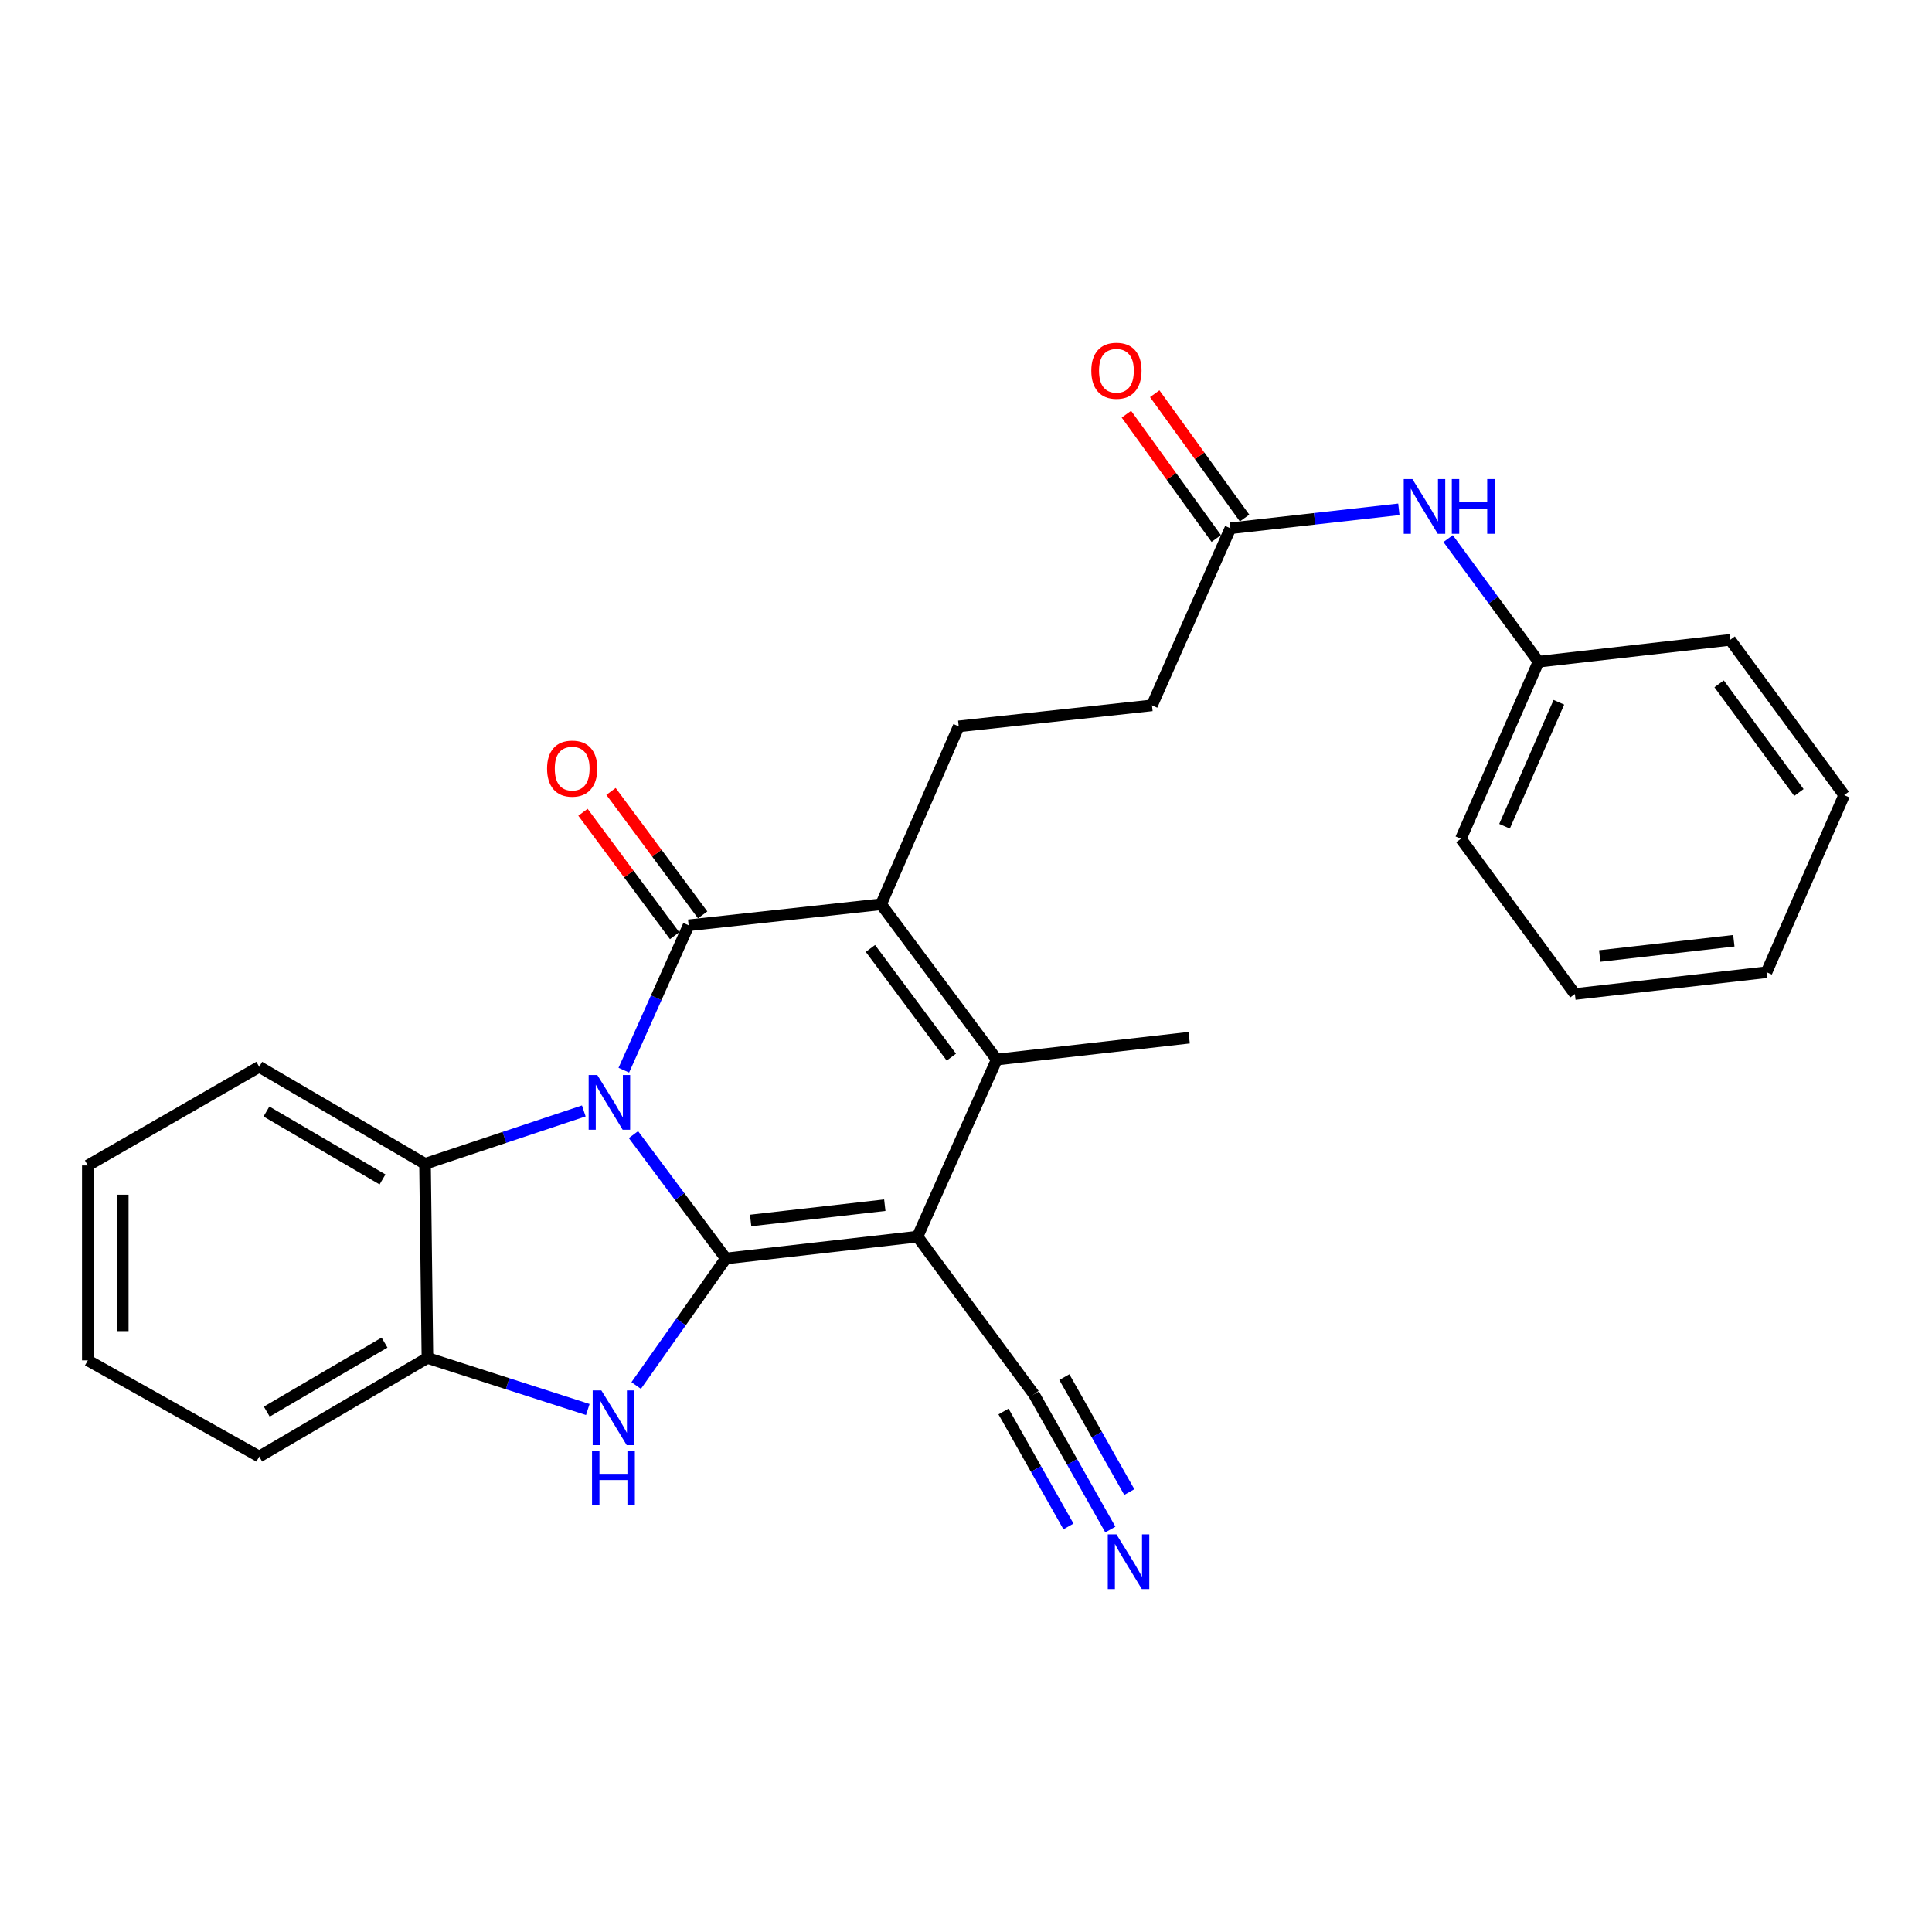 <?xml version='1.0' encoding='iso-8859-1'?>
<svg version='1.1' baseProfile='full'
              xmlns='http://www.w3.org/2000/svg'
                      xmlns:rdkit='http://www.rdkit.org/xml'
                      xmlns:xlink='http://www.w3.org/1999/xlink'
                  xml:space='preserve'
width='1000px' height='1000px' viewBox='0 0 1000 1000'>
<!-- END OF HEADER -->
<rect style='opacity:1.0;fill:#FFFFFF;stroke:none' width='1000' height='1000' x='0' y='0'> </rect>
<path class='bond-0' d='M 375.701,651.38 L 351.785,619.329' style='fill:none;fill-rule:evenodd;stroke:#000000;stroke-width:6px;stroke-linecap:butt;stroke-linejoin:miter;stroke-opacity:1' />
<path class='bond-0' d='M 351.785,619.329 L 327.87,587.277' style='fill:none;fill-rule:evenodd;stroke:#0000FF;stroke-width:6px;stroke-linecap:butt;stroke-linejoin:miter;stroke-opacity:1' />
<path class='bond-1' d='M 375.701,651.38 L 474.891,640.077' style='fill:none;fill-rule:evenodd;stroke:#000000;stroke-width:6px;stroke-linecap:butt;stroke-linejoin:miter;stroke-opacity:1' />
<path class='bond-1' d='M 388.531,631.715 L 457.965,623.803' style='fill:none;fill-rule:evenodd;stroke:#000000;stroke-width:6px;stroke-linecap:butt;stroke-linejoin:miter;stroke-opacity:1' />
<path class='bond-4' d='M 375.701,651.38 L 352.494,684.264' style='fill:none;fill-rule:evenodd;stroke:#000000;stroke-width:6px;stroke-linecap:butt;stroke-linejoin:miter;stroke-opacity:1' />
<path class='bond-4' d='M 352.494,684.264 L 329.288,717.148' style='fill:none;fill-rule:evenodd;stroke:#0000FF;stroke-width:6px;stroke-linecap:butt;stroke-linejoin:miter;stroke-opacity:1' />
<path class='bond-2' d='M 322.884,553.927 L 339.662,516.43' style='fill:none;fill-rule:evenodd;stroke:#0000FF;stroke-width:6px;stroke-linecap:butt;stroke-linejoin:miter;stroke-opacity:1' />
<path class='bond-2' d='M 339.662,516.43 L 356.439,478.932' style='fill:none;fill-rule:evenodd;stroke:#000000;stroke-width:6px;stroke-linecap:butt;stroke-linejoin:miter;stroke-opacity:1' />
<path class='bond-6' d='M 302.17,575.014 L 261.081,588.706' style='fill:none;fill-rule:evenodd;stroke:#0000FF;stroke-width:6px;stroke-linecap:butt;stroke-linejoin:miter;stroke-opacity:1' />
<path class='bond-6' d='M 261.081,588.706 L 219.992,602.398' style='fill:none;fill-rule:evenodd;stroke:#000000;stroke-width:6px;stroke-linecap:butt;stroke-linejoin:miter;stroke-opacity:1' />
<path class='bond-5' d='M 474.891,640.077 L 515.905,548.422' style='fill:none;fill-rule:evenodd;stroke:#000000;stroke-width:6px;stroke-linecap:butt;stroke-linejoin:miter;stroke-opacity:1' />
<path class='bond-8' d='M 474.891,640.077 L 535.157,721.694' style='fill:none;fill-rule:evenodd;stroke:#000000;stroke-width:6px;stroke-linecap:butt;stroke-linejoin:miter;stroke-opacity:1' />
<path class='bond-11' d='M 363.7,473.542 L 339.98,441.593' style='fill:none;fill-rule:evenodd;stroke:#000000;stroke-width:6px;stroke-linecap:butt;stroke-linejoin:miter;stroke-opacity:1' />
<path class='bond-11' d='M 339.98,441.593 L 316.259,409.645' style='fill:none;fill-rule:evenodd;stroke:#FF0000;stroke-width:6px;stroke-linecap:butt;stroke-linejoin:miter;stroke-opacity:1' />
<path class='bond-11' d='M 349.179,484.323 L 325.458,452.375' style='fill:none;fill-rule:evenodd;stroke:#000000;stroke-width:6px;stroke-linecap:butt;stroke-linejoin:miter;stroke-opacity:1' />
<path class='bond-11' d='M 325.458,452.375 L 301.738,420.426' style='fill:none;fill-rule:evenodd;stroke:#FF0000;stroke-width:6px;stroke-linecap:butt;stroke-linejoin:miter;stroke-opacity:1' />
<path class='bond-28' d='M 356.439,478.932 L 456.052,468.051' style='fill:none;fill-rule:evenodd;stroke:#000000;stroke-width:6px;stroke-linecap:butt;stroke-linejoin:miter;stroke-opacity:1' />
<path class='bond-3' d='M 456.052,468.051 L 515.905,548.422' style='fill:none;fill-rule:evenodd;stroke:#000000;stroke-width:6px;stroke-linecap:butt;stroke-linejoin:miter;stroke-opacity:1' />
<path class='bond-3' d='M 450.524,490.909 L 492.422,547.169' style='fill:none;fill-rule:evenodd;stroke:#000000;stroke-width:6px;stroke-linecap:butt;stroke-linejoin:miter;stroke-opacity:1' />
<path class='bond-10' d='M 456.052,468.051 L 496.232,375.964' style='fill:none;fill-rule:evenodd;stroke:#000000;stroke-width:6px;stroke-linecap:butt;stroke-linejoin:miter;stroke-opacity:1' />
<path class='bond-7' d='M 304.246,729.565 L 262.742,716.22' style='fill:none;fill-rule:evenodd;stroke:#0000FF;stroke-width:6px;stroke-linecap:butt;stroke-linejoin:miter;stroke-opacity:1' />
<path class='bond-7' d='M 262.742,716.22 L 221.238,702.874' style='fill:none;fill-rule:evenodd;stroke:#000000;stroke-width:6px;stroke-linecap:butt;stroke-linejoin:miter;stroke-opacity:1' />
<path class='bond-16' d='M 515.905,548.422 L 615.508,537.108' style='fill:none;fill-rule:evenodd;stroke:#000000;stroke-width:6px;stroke-linecap:butt;stroke-linejoin:miter;stroke-opacity:1' />
<path class='bond-18' d='M 219.992,602.398 L 134.175,552.17' style='fill:none;fill-rule:evenodd;stroke:#000000;stroke-width:6px;stroke-linecap:butt;stroke-linejoin:miter;stroke-opacity:1' />
<path class='bond-18' d='M 197.984,610.472 L 137.912,575.313' style='fill:none;fill-rule:evenodd;stroke:#000000;stroke-width:6px;stroke-linecap:butt;stroke-linejoin:miter;stroke-opacity:1' />
<path class='bond-27' d='M 219.992,602.398 L 221.238,702.874' style='fill:none;fill-rule:evenodd;stroke:#000000;stroke-width:6px;stroke-linecap:butt;stroke-linejoin:miter;stroke-opacity:1' />
<path class='bond-19' d='M 221.238,702.874 L 134.175,753.916' style='fill:none;fill-rule:evenodd;stroke:#000000;stroke-width:6px;stroke-linecap:butt;stroke-linejoin:miter;stroke-opacity:1' />
<path class='bond-19' d='M 199.032,694.929 L 138.088,730.658' style='fill:none;fill-rule:evenodd;stroke:#000000;stroke-width:6px;stroke-linecap:butt;stroke-linejoin:miter;stroke-opacity:1' />
<path class='bond-9' d='M 535.157,721.694 L 554.938,756.69' style='fill:none;fill-rule:evenodd;stroke:#000000;stroke-width:6px;stroke-linecap:butt;stroke-linejoin:miter;stroke-opacity:1' />
<path class='bond-9' d='M 554.938,756.69 L 574.719,791.686' style='fill:none;fill-rule:evenodd;stroke:#0000FF;stroke-width:6px;stroke-linecap:butt;stroke-linejoin:miter;stroke-opacity:1' />
<path class='bond-9' d='M 519.412,730.593 L 536.226,760.34' style='fill:none;fill-rule:evenodd;stroke:#000000;stroke-width:6px;stroke-linecap:butt;stroke-linejoin:miter;stroke-opacity:1' />
<path class='bond-9' d='M 536.226,760.34 L 553.04,790.087' style='fill:none;fill-rule:evenodd;stroke:#0000FF;stroke-width:6px;stroke-linecap:butt;stroke-linejoin:miter;stroke-opacity:1' />
<path class='bond-9' d='M 550.901,712.794 L 567.715,742.541' style='fill:none;fill-rule:evenodd;stroke:#000000;stroke-width:6px;stroke-linecap:butt;stroke-linejoin:miter;stroke-opacity:1' />
<path class='bond-9' d='M 567.715,742.541 L 584.529,772.288' style='fill:none;fill-rule:evenodd;stroke:#0000FF;stroke-width:6px;stroke-linecap:butt;stroke-linejoin:miter;stroke-opacity:1' />
<path class='bond-15' d='M 496.232,375.964 L 596.266,365.093' style='fill:none;fill-rule:evenodd;stroke:#000000;stroke-width:6px;stroke-linecap:butt;stroke-linejoin:miter;stroke-opacity:1' />
<path class='bond-12' d='M 636.859,273.428 L 596.266,365.093' style='fill:none;fill-rule:evenodd;stroke:#000000;stroke-width:6px;stroke-linecap:butt;stroke-linejoin:miter;stroke-opacity:1' />
<path class='bond-13' d='M 636.859,273.428 L 680.454,268.523' style='fill:none;fill-rule:evenodd;stroke:#000000;stroke-width:6px;stroke-linecap:butt;stroke-linejoin:miter;stroke-opacity:1' />
<path class='bond-13' d='M 680.454,268.523 L 724.048,263.617' style='fill:none;fill-rule:evenodd;stroke:#0000FF;stroke-width:6px;stroke-linecap:butt;stroke-linejoin:miter;stroke-opacity:1' />
<path class='bond-14' d='M 644.188,268.13 L 620.933,235.961' style='fill:none;fill-rule:evenodd;stroke:#000000;stroke-width:6px;stroke-linecap:butt;stroke-linejoin:miter;stroke-opacity:1' />
<path class='bond-14' d='M 620.933,235.961 L 597.678,203.791' style='fill:none;fill-rule:evenodd;stroke:#FF0000;stroke-width:6px;stroke-linecap:butt;stroke-linejoin:miter;stroke-opacity:1' />
<path class='bond-14' d='M 629.53,278.726 L 606.275,246.556' style='fill:none;fill-rule:evenodd;stroke:#000000;stroke-width:6px;stroke-linecap:butt;stroke-linejoin:miter;stroke-opacity:1' />
<path class='bond-14' d='M 606.275,246.556 L 583.02,214.386' style='fill:none;fill-rule:evenodd;stroke:#FF0000;stroke-width:6px;stroke-linecap:butt;stroke-linejoin:miter;stroke-opacity:1' />
<path class='bond-17' d='M 749.546,278.777 L 772.94,310.631' style='fill:none;fill-rule:evenodd;stroke:#0000FF;stroke-width:6px;stroke-linecap:butt;stroke-linejoin:miter;stroke-opacity:1' />
<path class='bond-17' d='M 772.94,310.631 L 796.335,342.485' style='fill:none;fill-rule:evenodd;stroke:#000000;stroke-width:6px;stroke-linecap:butt;stroke-linejoin:miter;stroke-opacity:1' />
<path class='bond-20' d='M 796.335,342.485 L 756.145,434.15' style='fill:none;fill-rule:evenodd;stroke:#000000;stroke-width:6px;stroke-linecap:butt;stroke-linejoin:miter;stroke-opacity:1' />
<path class='bond-20' d='M 806.87,363.498 L 778.737,427.663' style='fill:none;fill-rule:evenodd;stroke:#000000;stroke-width:6px;stroke-linecap:butt;stroke-linejoin:miter;stroke-opacity:1' />
<path class='bond-21' d='M 796.335,342.485 L 895.536,331.192' style='fill:none;fill-rule:evenodd;stroke:#000000;stroke-width:6px;stroke-linecap:butt;stroke-linejoin:miter;stroke-opacity:1' />
<path class='bond-22' d='M 134.175,552.17 L 45.455,603.242' style='fill:none;fill-rule:evenodd;stroke:#000000;stroke-width:6px;stroke-linecap:butt;stroke-linejoin:miter;stroke-opacity:1' />
<path class='bond-23' d='M 134.175,753.916 L 45.455,704.12' style='fill:none;fill-rule:evenodd;stroke:#000000;stroke-width:6px;stroke-linecap:butt;stroke-linejoin:miter;stroke-opacity:1' />
<path class='bond-25' d='M 756.145,434.15 L 815.165,514.501' style='fill:none;fill-rule:evenodd;stroke:#000000;stroke-width:6px;stroke-linecap:butt;stroke-linejoin:miter;stroke-opacity:1' />
<path class='bond-24' d='M 895.536,331.192 L 954.545,411.553' style='fill:none;fill-rule:evenodd;stroke:#000000;stroke-width:6px;stroke-linecap:butt;stroke-linejoin:miter;stroke-opacity:1' />
<path class='bond-24' d='M 889.809,353.951 L 931.116,410.203' style='fill:none;fill-rule:evenodd;stroke:#000000;stroke-width:6px;stroke-linecap:butt;stroke-linejoin:miter;stroke-opacity:1' />
<path class='bond-29' d='M 45.455,603.242 L 45.455,704.12' style='fill:none;fill-rule:evenodd;stroke:#000000;stroke-width:6px;stroke-linecap:butt;stroke-linejoin:miter;stroke-opacity:1' />
<path class='bond-29' d='M 63.54,618.374 L 63.54,688.989' style='fill:none;fill-rule:evenodd;stroke:#000000;stroke-width:6px;stroke-linecap:butt;stroke-linejoin:miter;stroke-opacity:1' />
<path class='bond-26' d='M 954.545,411.553 L 914.355,503.208' style='fill:none;fill-rule:evenodd;stroke:#000000;stroke-width:6px;stroke-linecap:butt;stroke-linejoin:miter;stroke-opacity:1' />
<path class='bond-30' d='M 815.165,514.501 L 914.355,503.208' style='fill:none;fill-rule:evenodd;stroke:#000000;stroke-width:6px;stroke-linecap:butt;stroke-linejoin:miter;stroke-opacity:1' />
<path class='bond-30' d='M 827.997,494.837 L 897.43,486.932' style='fill:none;fill-rule:evenodd;stroke:#000000;stroke-width:6px;stroke-linecap:butt;stroke-linejoin:miter;stroke-opacity:1' />
<path  class='atom-1' d='M 309.165 556.437
L 318.445 571.437
Q 319.365 572.917, 320.845 575.597
Q 322.325 578.277, 322.405 578.437
L 322.405 556.437
L 326.165 556.437
L 326.165 584.757
L 322.285 584.757
L 312.325 568.357
Q 311.165 566.437, 309.925 564.237
Q 308.725 562.037, 308.365 561.357
L 308.365 584.757
L 304.685 584.757
L 304.685 556.437
L 309.165 556.437
' fill='#0000FF'/>
<path  class='atom-5' d='M 311.255 719.671
L 320.535 734.671
Q 321.455 736.151, 322.935 738.831
Q 324.415 741.511, 324.495 741.671
L 324.495 719.671
L 328.255 719.671
L 328.255 747.991
L 324.375 747.991
L 314.415 731.591
Q 313.255 729.671, 312.015 727.471
Q 310.815 725.271, 310.455 724.591
L 310.455 747.991
L 306.775 747.991
L 306.775 719.671
L 311.255 719.671
' fill='#0000FF'/>
<path  class='atom-5' d='M 306.435 750.823
L 310.275 750.823
L 310.275 762.863
L 324.755 762.863
L 324.755 750.823
L 328.595 750.823
L 328.595 779.143
L 324.755 779.143
L 324.755 766.063
L 310.275 766.063
L 310.275 779.143
L 306.435 779.143
L 306.435 750.823
' fill='#0000FF'/>
<path  class='atom-10' d='M 577.869 794.175
L 587.149 809.175
Q 588.069 810.655, 589.549 813.335
Q 591.029 816.015, 591.109 816.175
L 591.109 794.175
L 594.869 794.175
L 594.869 822.495
L 590.989 822.495
L 581.029 806.095
Q 579.869 804.175, 578.629 801.975
Q 577.429 799.775, 577.069 799.095
L 577.069 822.495
L 573.389 822.495
L 573.389 794.175
L 577.869 794.175
' fill='#0000FF'/>
<path  class='atom-12' d='M 283.163 397.828
Q 283.163 391.028, 286.523 387.228
Q 289.883 383.428, 296.163 383.428
Q 302.443 383.428, 305.803 387.228
Q 309.163 391.028, 309.163 397.828
Q 309.163 404.708, 305.763 408.628
Q 302.363 412.508, 296.163 412.508
Q 289.923 412.508, 286.523 408.628
Q 283.163 404.748, 283.163 397.828
M 296.163 409.308
Q 300.483 409.308, 302.803 406.428
Q 305.163 403.508, 305.163 397.828
Q 305.163 392.268, 302.803 389.468
Q 300.483 386.628, 296.163 386.628
Q 291.843 386.628, 289.483 389.428
Q 287.163 392.228, 287.163 397.828
Q 287.163 403.548, 289.483 406.428
Q 291.843 409.308, 296.163 409.308
' fill='#FF0000'/>
<path  class='atom-14' d='M 731.055 247.964
L 740.335 262.964
Q 741.255 264.444, 742.735 267.124
Q 744.215 269.804, 744.295 269.964
L 744.295 247.964
L 748.055 247.964
L 748.055 276.284
L 744.175 276.284
L 734.215 259.884
Q 733.055 257.964, 731.815 255.764
Q 730.615 253.564, 730.255 252.884
L 730.255 276.284
L 726.575 276.284
L 726.575 247.964
L 731.055 247.964
' fill='#0000FF'/>
<path  class='atom-14' d='M 751.455 247.964
L 755.295 247.964
L 755.295 260.004
L 769.775 260.004
L 769.775 247.964
L 773.615 247.964
L 773.615 276.284
L 769.775 276.284
L 769.775 263.204
L 755.295 263.204
L 755.295 276.284
L 751.455 276.284
L 751.455 247.964
' fill='#0000FF'/>
<path  class='atom-15' d='M 564.859 191.891
Q 564.859 185.091, 568.219 181.291
Q 571.579 177.491, 577.859 177.491
Q 584.139 177.491, 587.499 181.291
Q 590.859 185.091, 590.859 191.891
Q 590.859 198.771, 587.459 202.691
Q 584.059 206.571, 577.859 206.571
Q 571.619 206.571, 568.219 202.691
Q 564.859 198.811, 564.859 191.891
M 577.859 203.371
Q 582.179 203.371, 584.499 200.491
Q 586.859 197.571, 586.859 191.891
Q 586.859 186.331, 584.499 183.531
Q 582.179 180.691, 577.859 180.691
Q 573.539 180.691, 571.179 183.491
Q 568.859 186.291, 568.859 191.891
Q 568.859 197.611, 571.179 200.491
Q 573.539 203.371, 577.859 203.371
' fill='#FF0000'/>
</svg>
